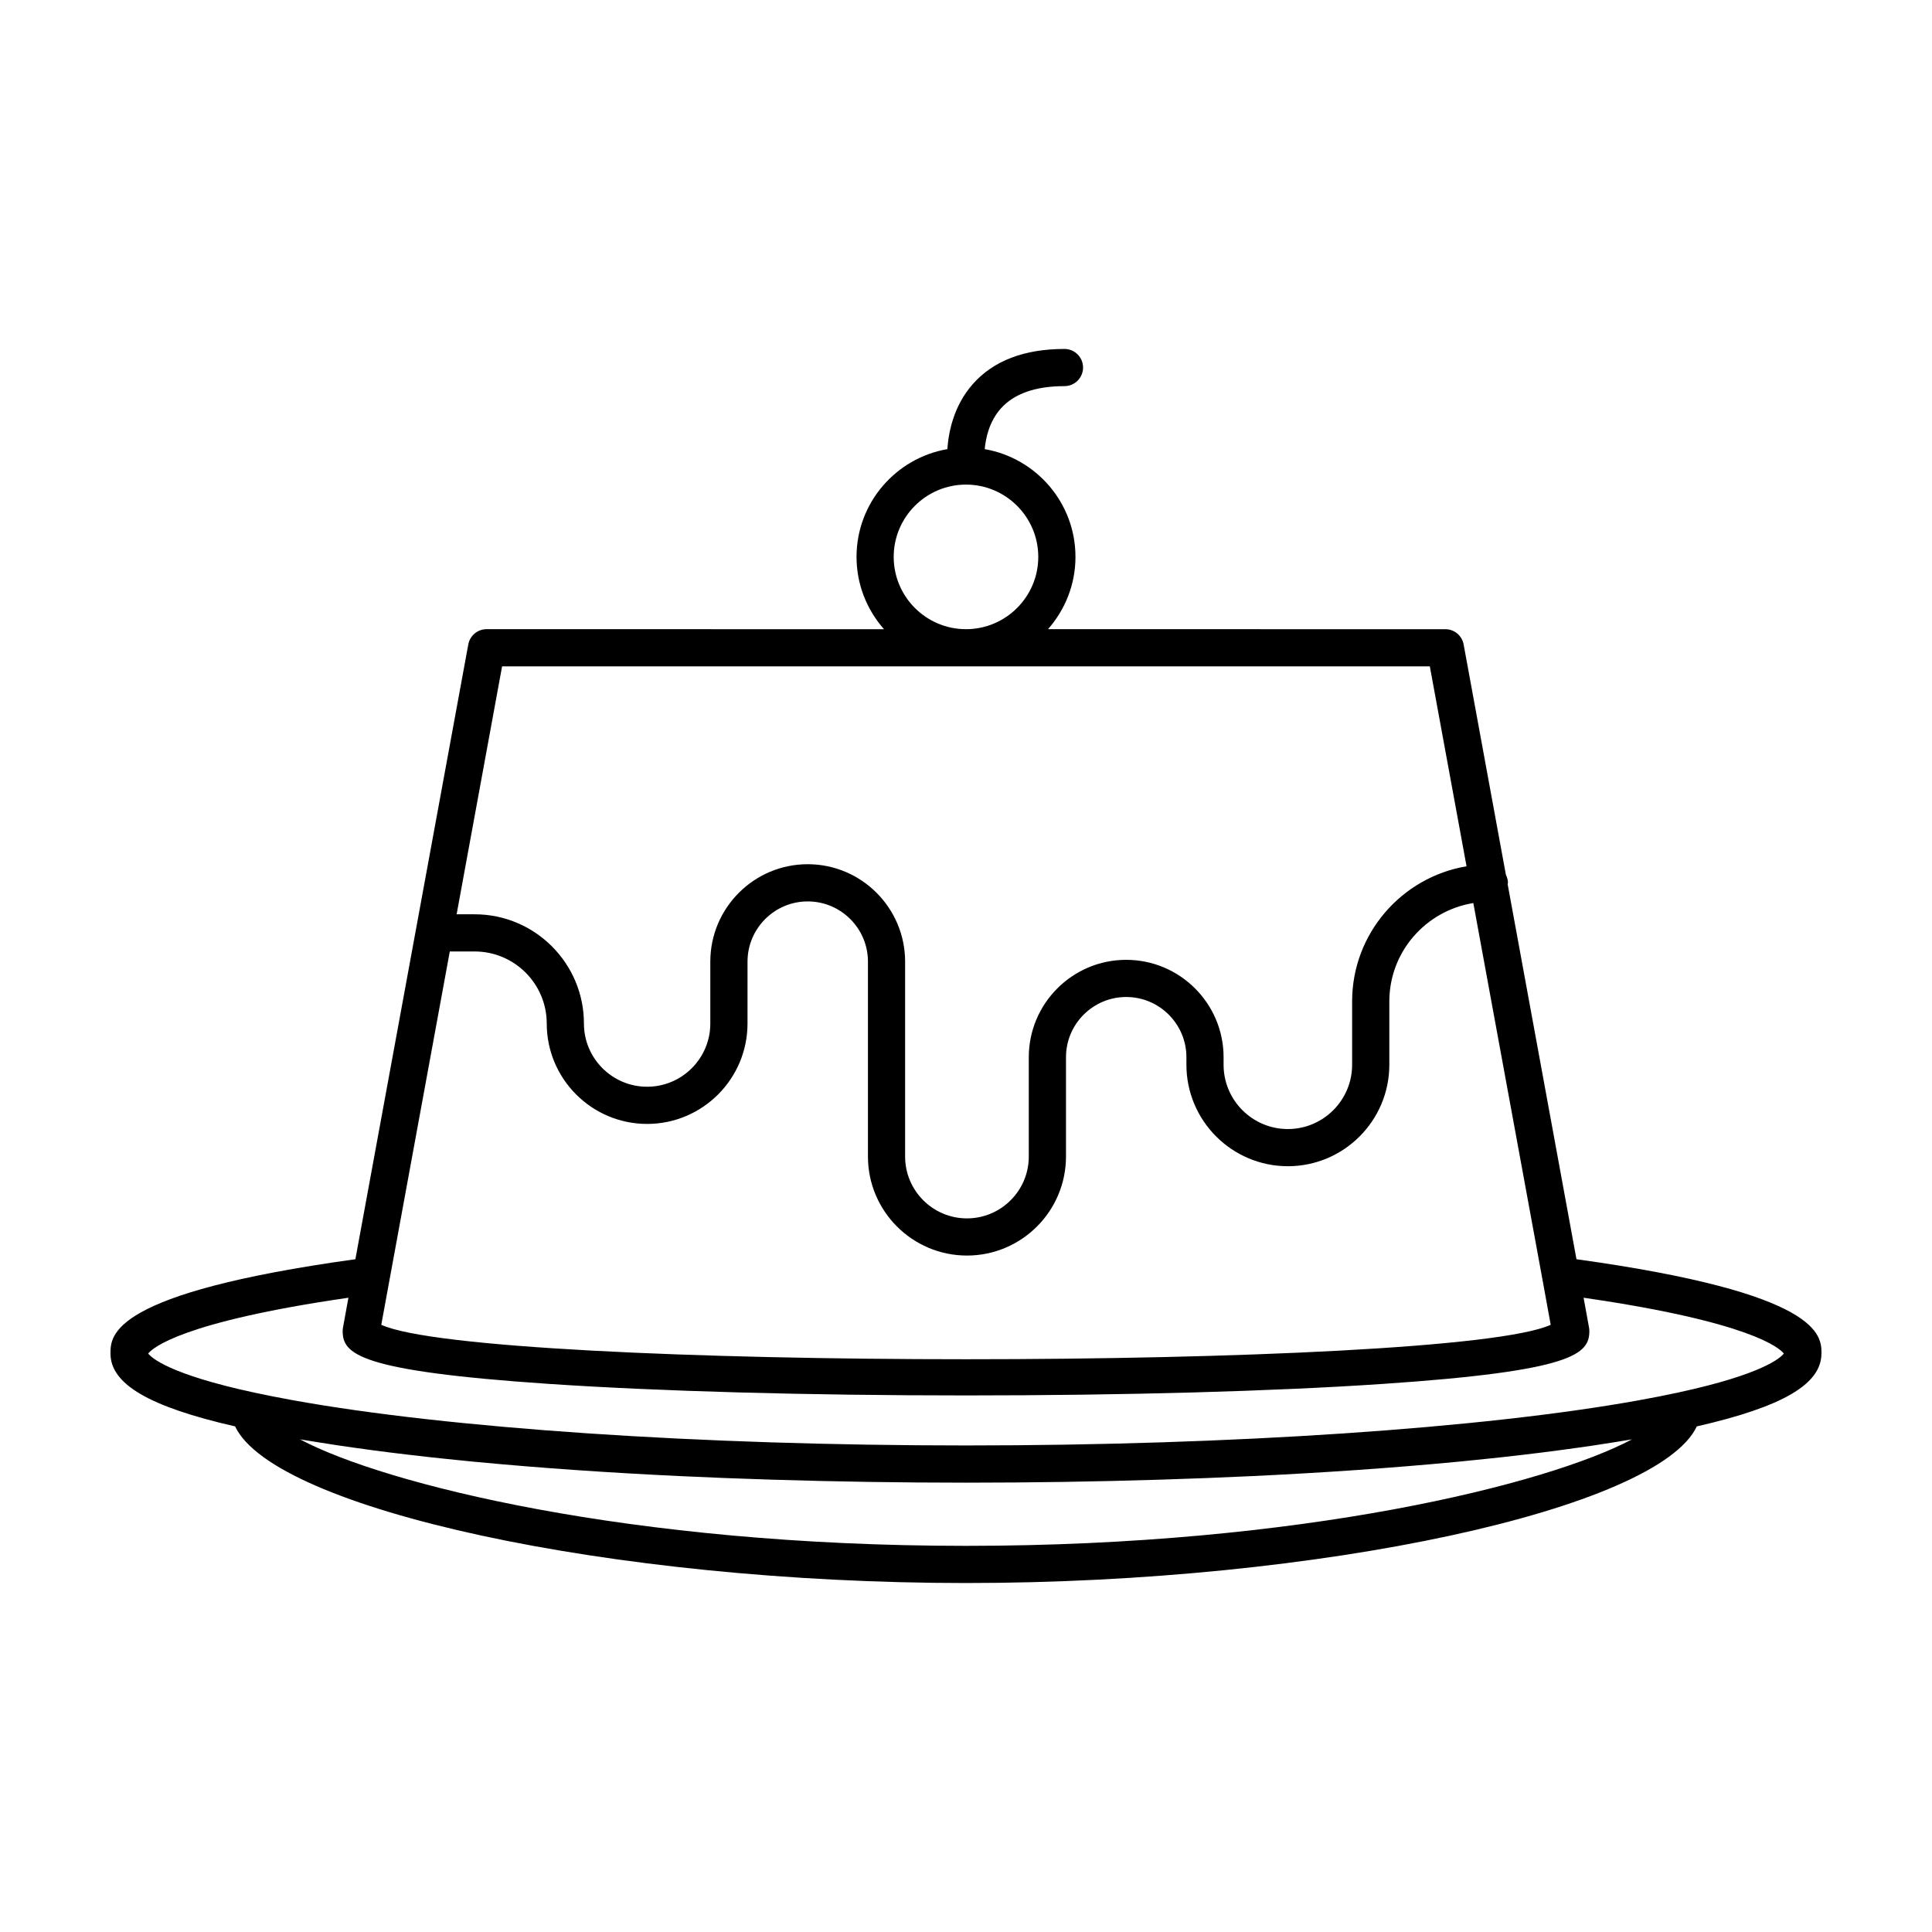 <?xml version="1.0" encoding="UTF-8"?>
<!-- Uploaded to: ICON Repo, www.svgrepo.com, Generator: ICON Repo Mixer Tools -->
<svg fill="#000000" width="800px" height="800px" version="1.1" viewBox="144 144 512 512" xmlns="http://www.w3.org/2000/svg">
 <path d="m626.71 502.7c0-4.828-0.051-16.016-64.93-24.992l-18.234-99.367c0.012-0.137 0.074-0.246 0.074-0.383 0-0.781-0.223-1.492-0.543-2.144l-11.199-61.031c-0.43-2.336-2.469-4.039-4.848-4.039l-105.3-0.004c4.516-5.117 7.281-11.812 7.281-19.16 0-14.305-10.414-26.191-24.051-28.555 0.289-3.078 1.246-7.387 4.289-10.785 3.508-3.918 9.176-5.91 16.848-5.91 2.719 0 4.926-2.207 4.926-4.926s-2.207-4.926-4.926-4.926c-10.652 0-18.816 3.125-24.273 9.285-5.047 5.699-6.445 12.641-6.762 17.262-13.648 2.359-24.07 14.246-24.07 28.562 0 7.344 2.766 14.043 7.281 19.16l-105.32-0.008c-2.379 0-4.418 1.699-4.848 4.039l-29.922 162.93c-64.852 8.977-64.902 20.164-64.902 24.988 0 8.117 10.246 14.113 33.031 19.316 10.246 21.871 99.535 41.508 193.68 41.508s183.44-19.637 193.68-41.508c22.785-5.203 33.027-11.199 33.027-19.316zm-363.51-106.55h6.594c10.531 0 19.098 8.566 19.098 19.098 0 14.672 11.934 26.605 26.605 26.605 14.664 0 26.602-11.934 26.602-26.605l0.004-16.406c0-8.797 7.16-15.957 15.957-15.957s15.957 7.16 15.957 15.957v51.652c0 14.473 11.773 26.242 26.242 26.242 14.473 0 26.242-11.773 26.242-26.242v-26.32c0-8.797 7.16-15.957 15.957-15.957s15.957 7.16 15.957 15.957v2c0 14.828 12.062 26.887 26.887 26.887 14.828 0 26.887-12.066 26.887-26.887v-16.781c0-13.164 9.668-24.027 22.258-26.078l18.305 99.672 2.203 12.098c-26.57 12.172-283.34 12.172-309.91 0zm117.64-104.57c0-10.559 8.594-19.156 19.156-19.156 10.559 0 19.156 8.594 19.156 19.156 0 10.566-8.594 19.16-19.156 19.16s-19.156-8.594-19.156-19.16zm-103.78 29.016h245.86l9.73 52.977c-17.18 2.891-30.324 17.828-30.324 35.82v16.781c0 9.391-7.644 17.035-17.035 17.035s-17.027-7.644-17.027-17.035v-2c0-14.234-11.582-25.809-25.816-25.809s-25.809 11.582-25.809 25.809v26.32c0 9.039-7.352 16.391-16.391 16.391-9.035 0-16.383-7.352-16.383-16.391v-51.652c0-14.234-11.582-25.816-25.809-25.816-14.234 0-25.816 11.582-25.816 25.816v16.41c0 9.234-7.512 16.746-16.746 16.746s-16.746-7.512-16.746-16.746c0-15.965-12.988-28.953-28.953-28.953h-4.785zm122.94 233.07c-89.203 0-154.26-16.402-176.48-28.219 0.504 0.086 1.055 0.168 1.562 0.25 0.934 0.156 1.906 0.309 2.863 0.465 1.875 0.301 3.769 0.598 5.719 0.891 1.316 0.195 2.656 0.387 4.004 0.578 1.652 0.23 3.324 0.465 5.027 0.691 1.617 0.215 3.254 0.43 4.922 0.637 1.477 0.18 2.977 0.363 4.484 0.539 1.941 0.23 3.891 0.457 5.879 0.676 1.184 0.133 2.398 0.258 3.606 0.383 2.348 0.246 4.699 0.492 7.117 0.73 0.594 0.055 1.215 0.109 1.812 0.168 16.48 1.562 34.492 2.816 53.605 3.723 0.176 0.012 0.359 0.02 0.535 0.023 3.742 0.176 7.527 0.336 11.352 0.488 0.309 0.012 0.609 0.023 0.918 0.035 3.844 0.152 7.719 0.281 11.633 0.402 0.188 0.004 0.371 0.012 0.555 0.016 16.449 0.504 33.473 0.781 50.891 0.781s34.441-0.277 50.891-0.781c0.188-0.004 0.371-0.012 0.555-0.016 3.914-0.121 7.793-0.258 11.633-0.402 0.309-0.012 0.613-0.023 0.918-0.035 3.82-0.152 7.602-0.312 11.348-0.488 0.18-0.012 0.363-0.02 0.551-0.023 19.176-0.91 37.242-2.172 53.762-3.738 0.535-0.051 1.082-0.098 1.613-0.152 2.457-0.238 4.852-0.488 7.238-0.742 1.164-0.121 2.332-0.242 3.477-0.367 2.023-0.223 4-0.453 5.969-0.684 1.484-0.176 2.957-0.352 4.414-0.535 1.676-0.211 3.324-0.422 4.957-0.641 1.691-0.227 3.356-0.453 5.004-0.684 1.355-0.191 2.699-0.383 4.019-0.578 1.953-0.293 3.848-0.59 5.719-0.891 0.953-0.156 1.918-0.309 2.848-0.465 0.516-0.086 1.066-0.168 1.57-0.258-22.23 11.824-87.281 28.223-176.48 28.223zm188.71-40.629c-3.269 0.715-6.816 1.402-10.48 2.066-41.156 7.43-107.79 11.957-178.23 11.957-70.535 0-137.26-4.543-178.4-11.992-3.602-0.66-7.094-1.336-10.316-2.039-22.547-4.863-27.176-9.246-28.012-10.324 1.094-1.402 8.625-8.363 53.062-14.793l-1.441 7.918c-0.055 0.293-0.082 0.59-0.082 0.883 0 6.062 3.926 10.617 54.68 14.035 29.172 1.965 68.422 3.055 110.51 3.055s81.34-1.082 110.51-3.055c50.754-3.426 54.68-7.977 54.68-14.035 0-0.297-0.023-0.594-0.082-0.883l-1.441-7.918c44.438 6.43 51.969 13.391 53.062 14.793-0.836 1.086-5.469 5.469-28.023 10.332z"/>
</svg>